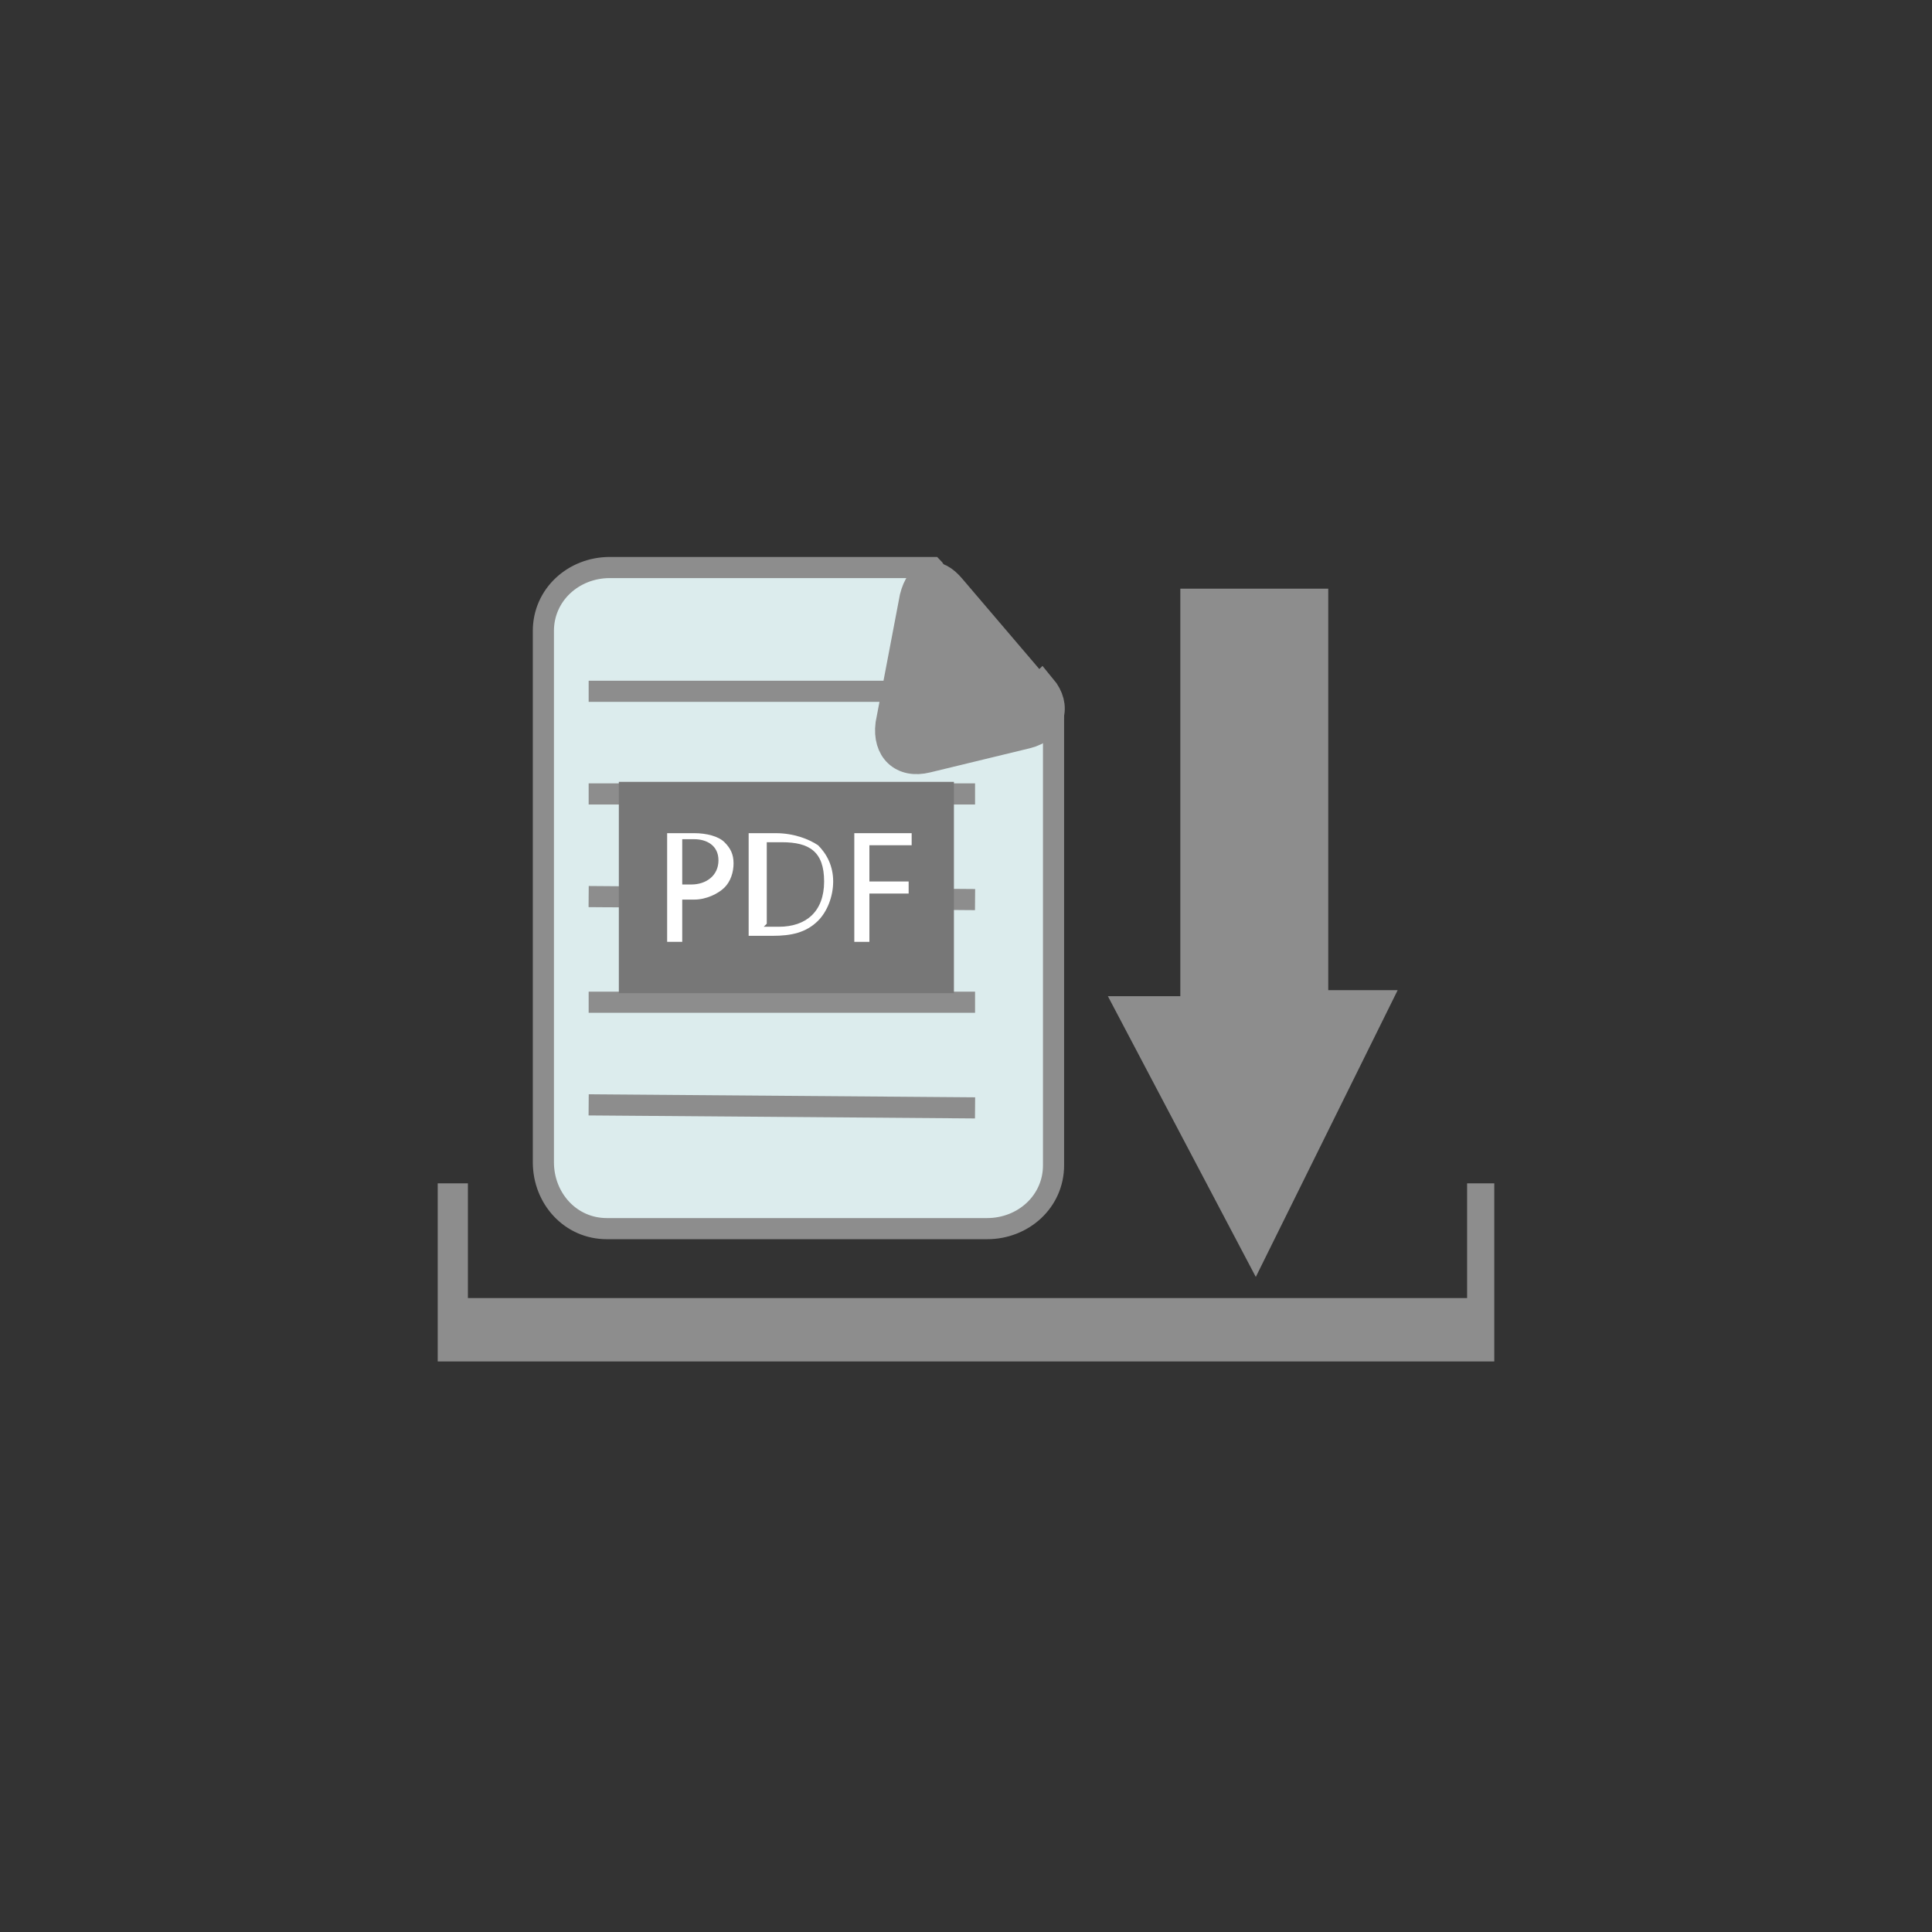 <?xml version="1.0" encoding="UTF-8"?>
<svg xmlns="http://www.w3.org/2000/svg" version="1.1" viewBox="0 0 64 64">
  <rect x="0" y="0" width="64" height="64" fill="#333333" stroke="none"/>
  <defs>
    <style>
      .cls-1 {
        fill: #777;
      }

      .cls-2 {
        fill: #dceced;
      }

      .cls-2, .cls-3, .cls-4, .cls-5, .cls-6, .cls-7 {
        stroke-miterlimit: 10;
      }

      .cls-2, .cls-4, .cls-5, .cls-6 {
        stroke: #8d8d8d;
      }

      .cls-2, .cls-4, .cls-6 {
        stroke-width: .7px;
      }

      .cls-8 {
        fill: #fff;
      }

      .cls-9, .cls-5, .cls-6 {
        fill: #8d8d8d;
      }

      .cls-3 {
        stroke: #264693;
      }

      .cls-3, .cls-4, .cls-7 {
        fill: none;
      }

      .cls-3, .cls-7 {
        stroke-width: 1.2px;
      }

      .cls-7 {
        stroke: #264793;
      }
    </style>
  </defs>
  <!-- Generator: Adobe Illustrator 28.7.1, SVG Export Plug-In . SVG Version: 1.2.0 Build 142)  -->
  <g>
    <g id="Ebene_1">
      <g id="Ebene_1-2" data-name="Ebene_1">
        <g id="Ebene_1-2">
          <g id="Ebene_1-2-2" data-name="Ebene_1-2">
            <polygon class="cls-9" points="36.7 33 39.1 33 39.1 19.5 44 19.5 44 32.8 46.3 32.8 41.6 42.3 36.7 33"/>
            <path class="cls-9" d="M49.5,45.1H14.5v-5.9h1v3.8h33.1v-3.8h.9v5.9Z"/>
            <path class="cls-2" d="M31,19s0-.1-.1-.2h-10.7c-1.2,0-2.2.9-2.2,2.1v17.6c0,1.2.9,2.2,2.1,2.2h12.6c1.2,0,2.2-.9,2.2-2.1v-15.2h0c0,0,0-.1-.1-.1h0"/>
            <line class="cls-4" x1="19.5" y1="22.9" x2="32.4" y2="22.9"/>
            <line class="cls-4" x1="19.5" y1="26.3" x2="32.3" y2="26.3"/>
            <line class="cls-4" x1="19.5" y1="29.7" x2="32.3" y2="29.8"/>
            <line class="cls-4" x1="19.5" y1="33.2" x2="32.3" y2="33.2"/>
            <line class="cls-4" x1="19.5" y1="36.6" x2="32.3" y2="36.7"/>
            <path class="cls-7" d="M27.6,30.6"/>
            <g>
              <path class="cls-5" d="M34.5,22.8c.5.6.3,1.3-.5,1.5l-3.3.8c-.8.2-1.3-.3-1.2-1.1l.8-4.2c.2-.8.7-.9,1.2-.3l2.9,3.4Z"/>
              <path class="cls-6" d="M34.5,22.8c.5.6.3,1.3-.5,1.5l-3.3.8c-.8.2-1.3-.3-1.2-1.1l.8-4.2c.2-.8.7-.9,1.2-.3l2.9,3.4Z"/>
            </g>
            <path class="cls-3" d="M35,24.5"/>
            <g>
              <rect class="cls-1" x="20.5" y="25.9" width="11.1" height="7"/>
              <g>
                <path class="cls-8" d="M22.1,27.6c.2,0,.5,0,.9,0s.8.1,1,.3c.2.2.3.4.3.7s-.1.6-.3.8-.6.4-1,.4-.2,0-.4,0v1.4h-.5v-3.4h0ZM22.6,29.3h.3c.5,0,.9-.3.9-.8s-.4-.7-.8-.7-.4,0-.4,0v1.5Z"/>
                <path class="cls-8" d="M24.8,27.6c.3,0,.6,0,.9,0,.6,0,1.1.2,1.4.4.3.3.5.7.5,1.2s-.2,1-.5,1.3c-.4.4-.9.5-1.5.5h-.8v-3.4h0ZM25.3,30.7h.5c.9,0,1.5-.5,1.5-1.5s-.5-1.3-1.4-1.3-.4,0-.5,0v2.7h0Z"/>
                <path class="cls-8" d="M28.3,27.6h1.9v.4h-1.4v1.2h1.3v.4h-1.3v1.6h-.5v-3.5h0Z"/>
              </g>
            </g>
          </g>
        </g>
      </g>
    </g>
  </g>
</svg>